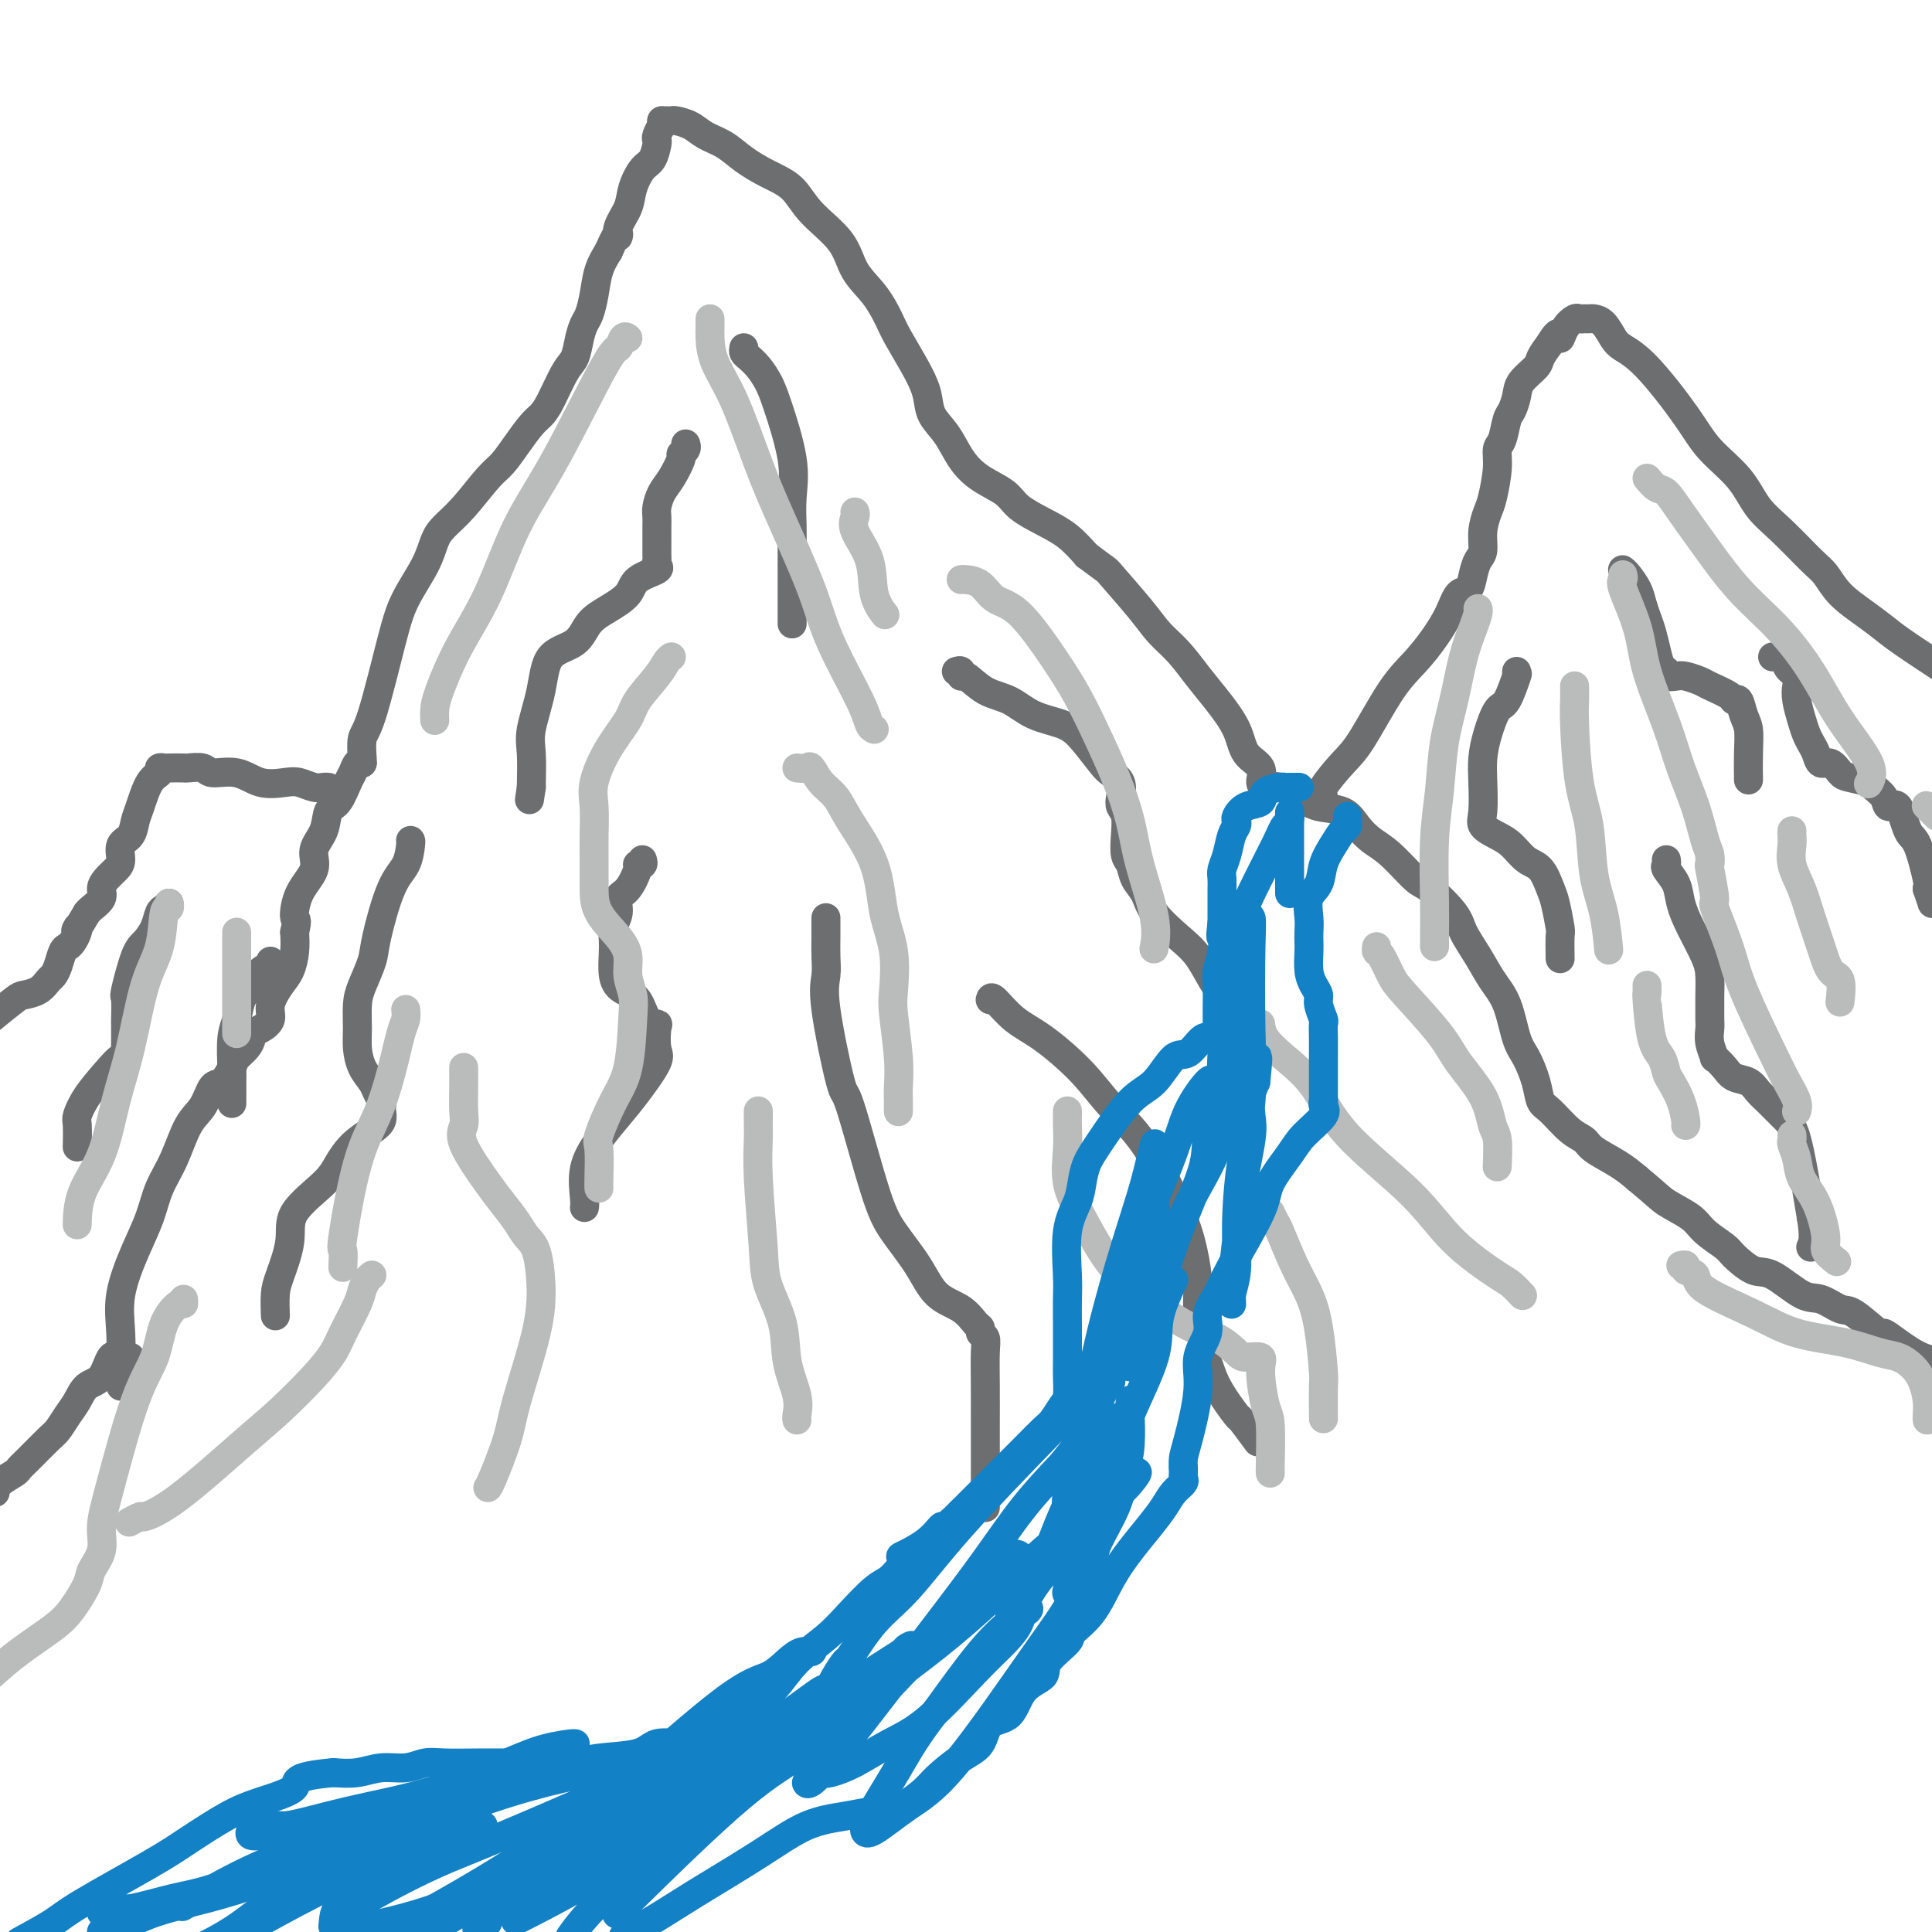 <svg viewBox='0 0 400 400' version='1.1' xmlns='http://www.w3.org/2000/svg' xmlns:xlink='http://www.w3.org/1999/xlink'><g fill='none' stroke='#6D6E70' stroke-width='6' stroke-linecap='round' stroke-linejoin='round'><path d='M25,287c0.005,-0.247 0.010,-0.493 0,-1c-0.010,-0.507 -0.035,-1.274 0,-3c0.035,-1.726 0.130,-4.410 0,-7c-0.130,-2.590 -0.485,-5.085 0,-8c0.485,-2.915 1.809,-6.251 3,-9c1.191,-2.749 2.248,-4.912 3,-7c0.752,-2.088 1.199,-4.101 2,-6c0.801,-1.899 1.958,-3.683 3,-6c1.042,-2.317 1.971,-5.166 3,-7c1.029,-1.834 2.159,-2.651 3,-4c0.841,-1.349 1.395,-3.229 2,-4c0.605,-0.771 1.263,-0.434 2,-1c0.737,-0.566 1.555,-2.036 2,-3c0.445,-0.964 0.517,-1.424 1,-2c0.483,-0.576 1.377,-1.270 2,-2c0.623,-0.730 0.974,-1.496 1,-2c0.026,-0.504 -0.275,-0.747 0,-1c0.275,-0.253 1.124,-0.517 2,-1c0.876,-0.483 1.780,-1.185 2,-2c0.220,-0.815 -0.242,-1.743 0,-3c0.242,-1.257 1.189,-2.842 2,-4c0.811,-1.158 1.488,-1.889 2,-3c0.512,-1.111 0.861,-2.603 1,-4c0.139,-1.397 0.070,-2.698 0,-4'/><path d='M61,193c0.764,-3.228 0.173,-2.298 0,-3c-0.173,-0.702 0.071,-3.036 1,-5c0.929,-1.964 2.542,-3.560 3,-5c0.458,-1.440 -0.238,-2.725 0,-4c0.238,-1.275 1.412,-2.539 2,-4c0.588,-1.461 0.591,-3.117 1,-4c0.409,-0.883 1.224,-0.993 2,-2c0.776,-1.007 1.515,-2.911 2,-4c0.485,-1.089 0.718,-1.364 1,-2c0.282,-0.636 0.614,-1.633 1,-2c0.386,-0.367 0.824,-0.105 1,0c0.176,0.105 0.088,0.052 0,0'/><path d='M75,158c0.033,-0.016 0.065,-0.031 0,-1c-0.065,-0.969 -0.228,-2.891 0,-4c0.228,-1.109 0.848,-1.406 2,-5c1.152,-3.594 2.835,-10.485 4,-15c1.165,-4.515 1.811,-6.655 3,-9c1.189,-2.345 2.920,-4.894 4,-7c1.080,-2.106 1.510,-3.770 2,-5c0.490,-1.230 1.040,-2.026 2,-3c0.960,-0.974 2.330,-2.127 4,-4c1.670,-1.873 3.641,-4.466 5,-6c1.359,-1.534 2.106,-2.011 3,-3c0.894,-0.989 1.934,-2.492 3,-4c1.066,-1.508 2.159,-3.021 3,-4c0.841,-0.979 1.430,-1.423 2,-2c0.570,-0.577 1.123,-1.285 2,-3c0.877,-1.715 2.080,-4.436 3,-6c0.920,-1.564 1.556,-1.971 2,-3c0.444,-1.029 0.696,-2.680 1,-4c0.304,-1.320 0.662,-2.310 1,-3c0.338,-0.690 0.658,-1.082 1,-2c0.342,-0.918 0.708,-2.363 1,-4c0.292,-1.637 0.512,-3.468 1,-5c0.488,-1.532 1.244,-2.766 2,-4'/><path d='M126,52c2.339,-5.406 2.188,-3.420 2,-3c-0.188,0.420 -0.412,-0.726 0,-2c0.412,-1.274 1.459,-2.678 2,-4c0.541,-1.322 0.576,-2.564 1,-4c0.424,-1.436 1.237,-3.066 2,-4c0.763,-0.934 1.476,-1.172 2,-2c0.524,-0.828 0.858,-2.245 1,-3c0.142,-0.755 0.091,-0.847 0,-1c-0.091,-0.153 -0.220,-0.367 0,-1c0.220,-0.633 0.791,-1.685 1,-2c0.209,-0.315 0.056,0.108 0,0c-0.056,-0.108 -0.016,-0.745 0,-1c0.016,-0.255 0.008,-0.127 0,0'/><path d='M137,25c0.320,-0.005 0.640,-0.009 1,0c0.360,0.009 0.760,0.032 1,0c0.240,-0.032 0.320,-0.119 1,0c0.680,0.119 1.958,0.444 3,1c1.042,0.556 1.847,1.344 3,2c1.153,0.656 2.655,1.181 4,2c1.345,0.819 2.535,1.932 4,3c1.465,1.068 3.206,2.091 5,3c1.794,0.909 3.642,1.704 5,3c1.358,1.296 2.227,3.092 4,5c1.773,1.908 4.451,3.928 6,6c1.549,2.072 1.969,4.195 3,6c1.031,1.805 2.672,3.290 4,5c1.328,1.710 2.343,3.643 3,5c0.657,1.357 0.956,2.136 2,4c1.044,1.864 2.835,4.812 4,7c1.165,2.188 1.706,3.614 2,5c0.294,1.386 0.341,2.730 1,4c0.659,1.270 1.932,2.465 3,4c1.068,1.535 1.933,3.412 3,5c1.067,1.588 2.336,2.889 4,4c1.664,1.111 3.722,2.033 5,3c1.278,0.967 1.776,1.981 3,3c1.224,1.019 3.176,2.044 5,3c1.824,0.956 3.521,1.845 5,3c1.479,1.155 2.739,2.578 4,4'/><path d='M225,115c4.842,3.644 3.947,2.753 5,4c1.053,1.247 4.055,4.632 6,7c1.945,2.368 2.833,3.721 4,5c1.167,1.279 2.615,2.485 4,4c1.385,1.515 2.708,3.339 4,5c1.292,1.661 2.552,3.159 4,5c1.448,1.841 3.085,4.024 4,6c0.915,1.976 1.107,3.745 2,5c0.893,1.255 2.487,1.996 3,3c0.513,1.004 -0.054,2.270 0,3c0.054,0.730 0.730,0.923 1,1c0.270,0.077 0.135,0.039 0,0'/><path d='M262,163c0.295,0.045 0.589,0.091 1,0c0.411,-0.091 0.938,-0.317 2,0c1.062,0.317 2.657,1.177 4,2c1.343,0.823 2.433,1.611 4,2c1.567,0.389 3.610,0.381 5,1c1.390,0.619 2.127,1.864 3,3c0.873,1.136 1.884,2.163 3,3c1.116,0.837 2.339,1.486 4,3c1.661,1.514 3.760,3.895 5,5c1.240,1.105 1.619,0.935 3,2c1.381,1.065 3.763,3.366 5,5c1.237,1.634 1.329,2.601 2,4c0.671,1.399 1.923,3.230 3,5c1.077,1.770 1.980,3.481 3,5c1.020,1.519 2.157,2.848 3,5c0.843,2.152 1.393,5.127 2,7c0.607,1.873 1.271,2.645 2,4c0.729,1.355 1.522,3.294 2,5c0.478,1.706 0.639,3.180 1,4c0.361,0.820 0.921,0.985 2,2c1.079,1.015 2.676,2.880 4,4c1.324,1.120 2.376,1.496 3,2c0.624,0.504 0.822,1.136 2,2c1.178,0.864 3.337,1.961 5,3c1.663,1.039 2.832,2.019 4,3'/><path d='M339,244c4.182,3.463 4.638,4.120 6,5c1.362,0.880 3.631,1.984 5,3c1.369,1.016 1.837,1.943 3,3c1.163,1.057 3.021,2.245 4,3c0.979,0.755 1.079,1.076 2,2c0.921,0.924 2.663,2.451 4,3c1.337,0.549 2.270,0.118 4,1c1.730,0.882 4.258,3.075 6,4c1.742,0.925 2.700,0.583 4,1c1.300,0.417 2.944,1.595 4,2c1.056,0.405 1.523,0.038 3,1c1.477,0.962 3.962,3.252 5,4c1.038,0.748 0.629,-0.047 1,0c0.371,0.047 1.523,0.936 3,2c1.477,1.064 3.279,2.304 5,3c1.721,0.696 3.360,0.848 5,1'/><path d='M274,165c-0.371,-0.360 -0.743,-0.720 0,-2c0.743,-1.280 2.600,-3.478 4,-5c1.400,-1.522 2.343,-2.366 4,-5c1.657,-2.634 4.029,-7.056 6,-10c1.971,-2.944 3.540,-4.408 5,-6c1.460,-1.592 2.811,-3.311 4,-5c1.189,-1.689 2.216,-3.349 3,-5c0.784,-1.651 1.324,-3.294 2,-4c0.676,-0.706 1.487,-0.474 2,-1c0.513,-0.526 0.729,-1.811 1,-3c0.271,-1.189 0.597,-2.283 1,-3c0.403,-0.717 0.882,-1.059 1,-2c0.118,-0.941 -0.127,-2.483 0,-4c0.127,-1.517 0.625,-3.009 1,-4c0.375,-0.991 0.625,-1.481 1,-3c0.375,-1.519 0.874,-4.069 1,-6c0.126,-1.931 -0.120,-3.244 0,-4c0.120,-0.756 0.608,-0.953 1,-2c0.392,-1.047 0.690,-2.942 1,-4c0.310,-1.058 0.631,-1.280 1,-2c0.369,-0.720 0.784,-1.939 1,-3c0.216,-1.061 0.233,-1.965 1,-3c0.767,-1.035 2.283,-2.202 3,-3c0.717,-0.798 0.633,-1.228 1,-2c0.367,-0.772 1.183,-1.886 2,-3'/><path d='M321,71c2.123,-3.541 1.932,-1.394 2,-1c0.068,0.394 0.396,-0.966 1,-2c0.604,-1.034 1.486,-1.741 2,-2c0.514,-0.259 0.662,-0.070 1,0c0.338,0.070 0.867,0.020 1,0c0.133,-0.020 -0.130,-0.010 0,0c0.130,0.010 0.652,0.019 1,0c0.348,-0.019 0.522,-0.065 1,0c0.478,0.065 1.261,0.242 2,1c0.739,0.758 1.434,2.098 2,3c0.566,0.902 1.005,1.366 2,2c0.995,0.634 2.547,1.439 5,4c2.453,2.561 5.805,6.878 8,10c2.195,3.122 3.231,5.049 5,7c1.769,1.951 4.269,3.925 6,6c1.731,2.075 2.691,4.253 4,6c1.309,1.747 2.965,3.065 5,5c2.035,1.935 4.449,4.486 6,6c1.551,1.514 2.238,1.992 3,3c0.762,1.008 1.599,2.546 3,4c1.401,1.454 3.365,2.823 5,4c1.635,1.177 2.940,2.163 4,3c1.060,0.837 1.874,1.525 4,3c2.126,1.475 5.563,3.738 9,6'/><path d='M27,281c-0.659,0.110 -1.317,0.221 -2,0c-0.683,-0.221 -1.390,-0.772 -2,0c-0.610,0.772 -1.122,2.869 -2,4c-0.878,1.131 -2.120,1.298 -3,2c-0.880,0.702 -1.398,1.938 -2,3c-0.602,1.062 -1.289,1.948 -2,3c-0.711,1.052 -1.445,2.270 -2,3c-0.555,0.730 -0.930,0.972 -2,2c-1.070,1.028 -2.837,2.842 -4,4c-1.163,1.158 -1.724,1.661 -2,2c-0.276,0.339 -0.267,0.514 -1,1c-0.733,0.486 -2.210,1.282 -3,2c-0.790,0.718 -0.895,1.359 -1,2'/><path d='M68,163c-0.272,-0.029 -0.543,-0.058 -1,0c-0.457,0.058 -1.099,0.204 -2,0c-0.901,-0.204 -2.059,-0.758 -3,-1c-0.941,-0.242 -1.664,-0.174 -3,0c-1.336,0.174 -3.283,0.453 -5,0c-1.717,-0.453 -3.203,-1.638 -5,-2c-1.797,-0.362 -3.904,0.099 -5,0c-1.096,-0.099 -1.182,-0.758 -2,-1c-0.818,-0.242 -2.367,-0.066 -3,0c-0.633,0.066 -0.350,0.020 -1,0c-0.650,-0.020 -2.232,-0.016 -3,0c-0.768,0.016 -0.720,0.045 -1,0c-0.280,-0.045 -0.887,-0.165 -1,0c-0.113,0.165 0.269,0.614 0,1c-0.269,0.386 -1.190,0.707 -2,2c-0.810,1.293 -1.509,3.557 -2,5c-0.491,1.443 -0.775,2.063 -1,3c-0.225,0.937 -0.392,2.190 -1,3c-0.608,0.810 -1.656,1.176 -2,2c-0.344,0.824 0.015,2.107 0,3c-0.015,0.893 -0.403,1.395 -1,2c-0.597,0.605 -1.403,1.314 -2,2c-0.597,0.686 -0.985,1.349 -1,2c-0.015,0.651 0.342,1.291 0,2c-0.342,0.709 -1.383,1.488 -2,2c-0.617,0.512 -0.808,0.756 -1,1'/><path d='M18,189c-3.096,5.288 -2.335,3.509 -2,3c0.335,-0.509 0.245,0.251 0,1c-0.245,0.749 -0.643,1.486 -1,2c-0.357,0.514 -0.673,0.805 -1,1c-0.327,0.195 -0.667,0.293 -1,1c-0.333,0.707 -0.660,2.021 -1,3c-0.340,0.979 -0.694,1.622 -1,2c-0.306,0.378 -0.566,0.491 -1,1c-0.434,0.509 -1.044,1.415 -2,2c-0.956,0.585 -2.257,0.850 -3,1c-0.743,0.150 -0.926,0.186 -2,1c-1.074,0.814 -3.037,2.407 -5,4'/><path d='M142,92c-0.034,-0.084 -0.067,-0.167 0,0c0.067,0.167 0.236,0.586 0,1c-0.236,0.414 -0.876,0.825 -1,1c-0.124,0.175 0.268,0.115 0,1c-0.268,0.885 -1.196,2.714 -2,4c-0.804,1.286 -1.483,2.030 -2,3c-0.517,0.970 -0.870,2.165 -1,3c-0.130,0.835 -0.035,1.309 0,2c0.035,0.691 0.009,1.600 0,2c-0.009,0.400 -0.002,0.292 0,1c0.002,0.708 -0.000,2.231 0,3c0.000,0.769 0.004,0.783 0,1c-0.004,0.217 -0.015,0.638 0,1c0.015,0.362 0.056,0.666 0,1c-0.056,0.334 -0.209,0.697 0,1c0.209,0.303 0.778,0.544 0,1c-0.778,0.456 -2.905,1.127 -4,2c-1.095,0.873 -1.158,1.949 -2,3c-0.842,1.051 -2.462,2.077 -4,3c-1.538,0.923 -2.994,1.745 -4,3c-1.006,1.255 -1.562,2.945 -3,4c-1.438,1.055 -3.758,1.476 -5,3c-1.242,1.524 -1.405,4.151 -2,7c-0.595,2.849 -1.622,5.921 -2,8c-0.378,2.079 -0.108,3.165 0,5c0.108,1.835 0.054,4.417 0,7'/><path d='M110,163c-0.667,4.500 -0.333,2.250 0,0'/><path d='M198,139c0.429,-0.135 0.859,-0.270 1,0c0.141,0.270 -0.005,0.944 0,1c0.005,0.056 0.161,-0.505 1,0c0.839,0.505 2.362,2.075 4,3c1.638,0.925 3.391,1.203 5,2c1.609,0.797 3.074,2.111 5,3c1.926,0.889 4.313,1.354 6,2c1.687,0.646 2.673,1.475 4,3c1.327,1.525 2.996,3.746 4,5c1.004,1.254 1.345,1.542 2,2c0.655,0.458 1.626,1.087 2,2c0.374,0.913 0.152,2.111 0,3c-0.152,0.889 -0.234,1.469 0,2c0.234,0.531 0.783,1.013 1,2c0.217,0.987 0.103,2.479 0,4c-0.103,1.521 -0.196,3.070 0,4c0.196,0.930 0.681,1.242 1,2c0.319,0.758 0.472,1.961 1,3c0.528,1.039 1.430,1.914 2,3c0.570,1.086 0.809,2.384 2,4c1.191,1.616 3.336,3.549 5,5c1.664,1.451 2.849,2.421 4,4c1.151,1.579 2.270,3.768 3,5c0.730,1.232 1.072,1.505 2,2c0.928,0.495 2.442,1.210 3,2c0.558,0.790 0.159,1.654 0,2c-0.159,0.346 -0.080,0.173 0,0'/><path d='M133,178c0.125,0.423 0.250,0.847 0,1c-0.250,0.153 -0.875,0.036 -1,0c-0.125,-0.036 0.250,0.009 0,1c-0.250,0.991 -1.124,2.927 -2,4c-0.876,1.073 -1.753,1.285 -2,2c-0.247,0.715 0.135,1.935 0,3c-0.135,1.065 -0.786,1.974 -1,3c-0.214,1.026 0.011,2.170 0,4c-0.011,1.830 -0.258,4.347 0,6c0.258,1.653 1.022,2.443 2,3c0.978,0.557 2.170,0.881 3,2c0.830,1.119 1.297,3.035 2,4c0.703,0.965 1.640,0.981 2,1c0.360,0.019 0.141,0.041 0,1c-0.141,0.959 -0.204,2.856 0,4c0.204,1.144 0.674,1.535 0,3c-0.674,1.465 -2.492,4.003 -4,6c-1.508,1.997 -2.705,3.453 -4,5c-1.295,1.547 -2.687,3.185 -4,5c-1.313,1.815 -2.548,3.806 -3,6c-0.452,2.194 -0.122,4.591 0,6c0.122,1.409 0.035,1.831 0,2c-0.035,0.169 -0.017,0.084 0,0'/><path d='M85,174c0.045,0.048 0.091,0.097 0,1c-0.091,0.903 -0.318,2.661 -1,4c-0.682,1.339 -1.819,2.261 -3,5c-1.181,2.739 -2.407,7.296 -3,10c-0.593,2.704 -0.552,3.556 -1,5c-0.448,1.444 -1.386,3.482 -2,5c-0.614,1.518 -0.904,2.518 -1,4c-0.096,1.482 0.001,3.446 0,5c-0.001,1.554 -0.102,2.696 0,4c0.102,1.304 0.406,2.769 1,4c0.594,1.231 1.479,2.227 2,3c0.521,0.773 0.676,1.324 1,2c0.324,0.676 0.815,1.479 1,2c0.185,0.521 0.065,0.760 0,1c-0.065,0.240 -0.076,0.479 0,1c0.076,0.521 0.239,1.323 0,2c-0.239,0.677 -0.881,1.229 -2,2c-1.119,0.771 -2.715,1.760 -4,3c-1.285,1.240 -2.260,2.730 -3,4c-0.740,1.270 -1.246,2.319 -3,4c-1.754,1.681 -4.757,3.992 -6,6c-1.243,2.008 -0.725,3.712 -1,6c-0.275,2.288 -1.342,5.160 -2,7c-0.658,1.840 -0.908,2.649 -1,4c-0.092,1.351 -0.026,3.243 0,4c0.026,0.757 0.013,0.378 0,0'/><path d='M154,72c-0.066,0.351 -0.132,0.702 0,1c0.132,0.298 0.464,0.542 1,1c0.536,0.458 1.278,1.131 2,2c0.722,0.869 1.423,1.933 2,3c0.577,1.067 1.030,2.137 2,5c0.970,2.863 2.456,7.520 3,11c0.544,3.480 0.146,5.785 0,8c-0.146,2.215 -0.039,4.340 0,6c0.039,1.660 0.010,2.853 0,4c-0.010,1.147 -0.003,2.247 0,3c0.003,0.753 0.001,1.160 0,2c-0.001,0.840 -0.000,2.113 0,3c0.000,0.887 0.000,1.387 0,2c-0.000,0.613 -0.000,1.340 0,2c0.000,0.660 0.000,1.255 0,2c-0.000,0.745 -0.000,1.642 0,2c0.000,0.358 0.000,0.179 0,0'/><path d='M35,187c-0.327,0.379 -0.653,0.757 -1,1c-0.347,0.243 -0.713,0.349 -1,1c-0.287,0.651 -0.494,1.845 -1,3c-0.506,1.155 -1.313,2.271 -2,3c-0.687,0.729 -1.256,1.070 -2,3c-0.744,1.930 -1.663,5.448 -2,7c-0.337,1.552 -0.090,1.136 0,2c0.090,0.864 0.024,3.006 0,4c-0.024,0.994 -0.006,0.840 0,1c0.006,0.160 0.002,0.635 0,1c-0.002,0.365 -0.001,0.621 0,1c0.001,0.379 0.001,0.880 0,1c-0.001,0.120 -0.002,-0.142 0,0c0.002,0.142 0.007,0.686 0,1c-0.007,0.314 -0.025,0.397 0,1c0.025,0.603 0.094,1.727 0,2c-0.094,0.273 -0.351,-0.305 -1,0c-0.649,0.305 -1.691,1.494 -3,3c-1.309,1.506 -2.887,3.329 -4,5c-1.113,1.671 -1.762,3.190 -2,4c-0.238,0.810 -0.064,0.910 0,2c0.064,1.090 0.018,3.168 0,4c-0.018,0.832 -0.009,0.416 0,0'/><path d='M56,199c0.180,0.383 0.361,0.767 0,1c-0.361,0.233 -1.263,0.317 -2,1c-0.737,0.683 -1.308,1.965 -2,3c-0.692,1.035 -1.506,1.822 -2,3c-0.494,1.178 -0.668,2.747 -1,4c-0.332,1.253 -0.821,2.189 -1,4c-0.179,1.811 -0.048,4.496 0,6c0.048,1.504 0.013,1.828 0,3c-0.013,1.172 -0.004,3.192 0,4c0.004,0.808 0.002,0.404 0,0'/><path d='M336,118c-0.059,-0.041 -0.118,-0.083 0,0c0.118,0.083 0.413,0.289 1,1c0.587,0.711 1.467,1.926 2,3c0.533,1.074 0.720,2.007 1,3c0.280,0.993 0.654,2.044 1,3c0.346,0.956 0.665,1.815 1,3c0.335,1.185 0.684,2.696 1,4c0.316,1.304 0.597,2.401 1,3c0.403,0.599 0.927,0.700 1,1c0.073,0.300 -0.306,0.801 0,1c0.306,0.199 1.298,0.098 2,0c0.702,-0.098 1.116,-0.194 2,0c0.884,0.194 2.240,0.676 3,1c0.760,0.324 0.924,0.488 2,1c1.076,0.512 3.063,1.370 4,2c0.937,0.630 0.826,1.030 1,1c0.174,-0.030 0.635,-0.491 1,0c0.365,0.491 0.634,1.933 1,3c0.366,1.067 0.830,1.760 1,3c0.170,1.240 0.046,3.026 0,5c-0.046,1.974 -0.013,4.135 0,5c0.013,0.865 0.007,0.432 0,0'/><path d='M367,136c0.444,0.003 0.887,0.007 1,0c0.113,-0.007 -0.106,-0.024 0,0c0.106,0.024 0.536,0.089 1,0c0.464,-0.089 0.961,-0.331 1,0c0.039,0.331 -0.379,1.236 0,2c0.379,0.764 1.555,1.388 2,2c0.445,0.612 0.161,1.214 0,2c-0.161,0.786 -0.198,1.757 0,3c0.198,1.243 0.630,2.758 1,4c0.370,1.242 0.679,2.212 1,3c0.321,0.788 0.653,1.395 1,2c0.347,0.605 0.710,1.209 1,2c0.290,0.791 0.509,1.770 1,2c0.491,0.230 1.254,-0.290 2,0c0.746,0.290 1.475,1.389 2,2c0.525,0.611 0.847,0.733 2,1c1.153,0.267 3.138,0.680 4,1c0.862,0.320 0.601,0.548 1,1c0.399,0.452 1.457,1.127 2,2c0.543,0.873 0.570,1.943 1,2c0.430,0.057 1.265,-0.899 2,0c0.735,0.899 1.372,3.653 2,5c0.628,1.347 1.246,1.286 2,3c0.754,1.714 1.644,5.204 2,7c0.356,1.796 0.178,1.898 0,2'/><path d='M399,184c1.167,3.333 1.083,3.167 1,3'/><path d='M314,139c0.013,0.384 0.026,0.768 0,1c-0.026,0.232 -0.090,0.312 0,0c0.090,-0.312 0.336,-1.014 0,0c-0.336,1.014 -1.253,3.746 -2,5c-0.747,1.254 -1.324,1.032 -2,2c-0.676,0.968 -1.452,3.127 -2,5c-0.548,1.873 -0.870,3.461 -1,5c-0.130,1.539 -0.068,3.030 0,5c0.068,1.970 0.142,4.419 0,6c-0.142,1.581 -0.502,2.294 0,3c0.502,0.706 1.864,1.404 3,2c1.136,0.596 2.044,1.091 3,2c0.956,0.909 1.959,2.233 3,3c1.041,0.767 2.121,0.976 3,2c0.879,1.024 1.556,2.864 2,4c0.444,1.136 0.655,1.570 1,3c0.345,1.430 0.824,3.858 1,5c0.176,1.142 0.047,1.000 0,2c-0.047,1.000 -0.014,3.143 0,4c0.014,0.857 0.007,0.429 0,0'/><path d='M345,178c0.055,0.376 0.111,0.752 0,1c-0.111,0.248 -0.387,0.370 0,1c0.387,0.630 1.438,1.770 2,3c0.562,1.230 0.634,2.550 1,4c0.366,1.450 1.026,3.031 2,5c0.974,1.969 2.261,4.327 3,6c0.739,1.673 0.930,2.660 1,4c0.070,1.340 0.018,3.033 0,4c-0.018,0.967 -0.000,1.209 0,2c0.000,0.791 -0.016,2.130 0,3c0.016,0.870 0.063,1.272 0,2c-0.063,0.728 -0.236,1.781 0,3c0.236,1.219 0.882,2.602 1,3c0.118,0.398 -0.292,-0.189 0,0c0.292,0.189 1.285,1.153 2,2c0.715,0.847 1.150,1.578 2,2c0.850,0.422 2.115,0.536 3,1c0.885,0.464 1.392,1.280 2,2c0.608,0.720 1.318,1.346 2,2c0.682,0.654 1.335,1.335 2,2c0.665,0.665 1.343,1.312 2,2c0.657,0.688 1.292,1.416 2,4c0.708,2.584 1.488,7.024 2,10c0.512,2.976 0.756,4.488 1,6'/><path d='M375,252c0.778,4.444 0.222,5.556 0,6c-0.222,0.444 -0.111,0.222 0,0'/><path d='M205,207c0.097,-0.376 0.193,-0.752 1,0c0.807,0.752 2.323,2.634 4,4c1.677,1.366 3.513,2.218 6,4c2.487,1.782 5.626,4.494 8,7c2.374,2.506 3.985,4.806 6,7c2.015,2.194 4.434,4.284 7,8c2.566,3.716 5.280,9.060 7,13c1.720,3.940 2.447,6.478 3,9c0.553,2.522 0.932,5.030 1,7c0.068,1.970 -0.175,3.404 0,5c0.175,1.596 0.768,3.355 1,4c0.232,0.645 0.101,0.178 0,1c-0.101,0.822 -0.174,2.934 0,4c0.174,1.066 0.594,1.085 1,2c0.406,0.915 0.800,2.726 2,5c1.200,2.274 3.208,5.012 4,6c0.792,0.988 0.367,0.228 1,1c0.633,0.772 2.324,3.078 3,4c0.676,0.922 0.338,0.461 0,0'/><path d='M171,190c-0.002,0.178 -0.003,0.357 0,1c0.003,0.643 0.011,1.751 0,3c-0.011,1.249 -0.042,2.639 0,4c0.042,1.361 0.157,2.694 0,4c-0.157,1.306 -0.585,2.584 0,7c0.585,4.416 2.183,11.971 3,15c0.817,3.029 0.853,1.532 2,5c1.147,3.468 3.406,11.901 5,17c1.594,5.099 2.525,6.865 4,9c1.475,2.135 3.496,4.638 5,7c1.504,2.362 2.493,4.584 4,6c1.507,1.416 3.532,2.028 5,3c1.468,0.972 2.379,2.305 3,3c0.621,0.695 0.951,0.752 1,1c0.049,0.248 -0.183,0.688 0,1c0.183,0.312 0.781,0.498 1,1c0.219,0.502 0.059,1.321 0,3c-0.059,1.679 -0.016,4.219 0,7c0.016,2.781 0.004,5.803 0,8c-0.004,2.197 -0.001,3.568 0,6c0.001,2.432 0.000,5.924 0,8c-0.000,2.076 -0.000,2.736 0,3c0.000,0.264 0.000,0.132 0,0'/></g>
<g fill='none' stroke='#BABBBB' stroke-width='6' stroke-linecap='round' stroke-linejoin='round'><path d='M139,136c-0.308,0.212 -0.616,0.423 -1,1c-0.384,0.577 -0.842,1.518 -2,3c-1.158,1.482 -3.014,3.504 -4,5c-0.986,1.496 -1.101,2.467 -2,4c-0.899,1.533 -2.581,3.627 -4,6c-1.419,2.373 -2.577,5.025 -3,7c-0.423,1.975 -0.113,3.272 0,5c0.113,1.728 0.029,3.886 0,6c-0.029,2.114 -0.004,4.182 0,6c0.004,1.818 -0.014,3.385 0,5c0.014,1.615 0.060,3.279 1,5c0.940,1.721 2.774,3.501 4,5c1.226,1.499 1.844,2.718 2,4c0.156,1.282 -0.148,2.629 0,4c0.148,1.371 0.750,2.767 1,4c0.250,1.233 0.148,2.304 0,5c-0.148,2.696 -0.341,7.016 -1,10c-0.659,2.984 -1.784,4.632 -3,7c-1.216,2.368 -2.522,5.458 -3,7c-0.478,1.542 -0.128,1.537 0,3c0.128,1.463 0.035,4.394 0,6c-0.035,1.606 -0.010,1.887 0,2c0.010,0.113 0.005,0.056 0,0'/><path d='M165,159c0.772,0.074 1.544,0.147 2,0c0.456,-0.147 0.595,-0.515 1,0c0.405,0.515 1.077,1.913 2,3c0.923,1.087 2.097,1.862 3,3c0.903,1.138 1.535,2.640 3,5c1.465,2.360 3.765,5.578 5,9c1.235,3.422 1.407,7.047 2,10c0.593,2.953 1.609,5.235 2,8c0.391,2.765 0.157,6.014 0,8c-0.157,1.986 -0.238,2.707 0,5c0.238,2.293 0.796,6.156 1,9c0.204,2.844 0.055,4.670 0,6c-0.055,1.330 -0.015,2.166 0,3c0.015,0.834 0.004,1.667 0,2c-0.004,0.333 -0.002,0.167 0,0'/><path d='M199,120c0.146,-0.031 0.292,-0.061 1,0c0.708,0.061 1.977,0.215 3,1c1.023,0.785 1.799,2.201 3,3c1.201,0.799 2.828,0.979 5,3c2.172,2.021 4.890,5.882 7,9c2.110,3.118 3.614,5.493 5,8c1.386,2.507 2.656,5.144 4,8c1.344,2.856 2.763,5.929 4,9c1.237,3.071 2.293,6.141 3,9c0.707,2.859 1.066,5.509 2,9c0.934,3.491 2.444,7.825 3,11c0.556,3.175 0.159,5.193 0,6c-0.159,0.807 -0.079,0.404 0,0'/><path d='M130,70c-0.334,-0.236 -0.668,-0.472 -1,0c-0.332,0.472 -0.663,1.651 -1,2c-0.337,0.349 -0.680,-0.133 -3,4c-2.320,4.133 -6.618,12.882 -10,19c-3.382,6.118 -5.849,9.606 -8,14c-2.151,4.394 -3.988,9.692 -6,14c-2.012,4.308 -4.199,7.624 -6,11c-1.801,3.376 -3.215,6.812 -4,9c-0.785,2.188 -0.942,3.127 -1,4c-0.058,0.873 -0.017,1.678 0,2c0.017,0.322 0.008,0.161 0,0'/><path d='M84,209c0.070,0.689 0.140,1.377 0,2c-0.140,0.623 -0.490,1.180 -1,3c-0.510,1.820 -1.180,4.901 -2,8c-0.820,3.099 -1.789,6.214 -3,9c-1.211,2.786 -2.664,5.241 -4,10c-1.336,4.759 -2.554,11.822 -3,15c-0.446,3.178 -0.120,2.471 0,3c0.120,0.529 0.034,2.294 0,3c-0.034,0.706 -0.017,0.353 0,0'/><path d='M35,187c0.102,0.480 0.204,0.960 0,1c-0.204,0.040 -0.715,-0.361 -1,1c-0.285,1.361 -0.343,4.483 -1,7c-0.657,2.517 -1.913,4.428 -3,8c-1.087,3.572 -2.004,8.804 -3,13c-0.996,4.196 -2.071,7.356 -3,11c-0.929,3.644 -1.713,7.770 -3,11c-1.287,3.230 -3.077,5.562 -4,8c-0.923,2.438 -0.978,4.982 -1,6c-0.022,1.018 -0.011,0.509 0,0'/><path d='M49,193c0.000,0.733 0.000,1.465 0,2c0.000,0.535 0.000,0.871 0,1c0.000,0.129 0.000,0.050 0,1c0.000,0.950 0.000,2.930 0,4c0.000,1.070 0.000,1.232 0,2c0.000,0.768 0.000,2.143 0,3c0.000,0.857 0.000,1.197 0,2c0.000,0.803 0.000,2.071 0,3c0.000,0.929 0.000,1.519 0,2c0.000,0.481 0.000,0.852 0,1c0.000,0.148 0.000,0.074 0,0'/><path d='M306,126c0.065,0.207 0.130,0.413 0,1c-0.130,0.587 -0.454,1.553 -1,3c-0.546,1.447 -1.313,3.373 -2,6c-0.687,2.627 -1.294,5.955 -2,9c-0.706,3.045 -1.510,5.806 -2,9c-0.490,3.194 -0.667,6.820 -1,10c-0.333,3.180 -0.821,5.913 -1,10c-0.179,4.087 -0.048,9.526 0,13c0.048,3.474 0.013,4.983 0,6c-0.013,1.017 -0.003,1.543 0,2c0.003,0.457 0.001,0.845 0,1c-0.001,0.155 -0.000,0.078 0,0'/><path d='M326,142c-0.004,0.265 -0.008,0.530 0,1c0.008,0.470 0.029,1.145 0,2c-0.029,0.855 -0.106,1.891 0,5c0.106,3.109 0.396,8.291 1,12c0.604,3.709 1.521,5.944 2,9c0.479,3.056 0.520,6.933 1,10c0.480,3.067 1.398,5.326 2,8c0.602,2.674 0.886,5.764 1,7c0.114,1.236 0.057,0.618 0,0'/><path d='M341,99c0.681,0.813 1.361,1.625 2,2c0.639,0.375 1.235,0.312 2,1c0.765,0.688 1.698,2.126 3,4c1.302,1.874 2.975,4.185 5,7c2.025,2.815 4.404,6.136 7,9c2.596,2.864 5.410,5.272 8,8c2.590,2.728 4.956,5.775 7,9c2.044,3.225 3.764,6.627 6,10c2.236,3.373 4.987,6.716 6,9c1.013,2.284 0.290,3.510 0,4c-0.290,0.490 -0.145,0.245 0,0'/><path d='M336,119c0.082,0.385 0.164,0.771 0,1c-0.164,0.229 -0.575,0.302 0,2c0.575,1.698 2.135,5.021 3,8c0.865,2.979 1.033,5.613 2,9c0.967,3.387 2.732,7.526 4,11c1.268,3.474 2.038,6.283 3,9c0.962,2.717 2.114,5.341 3,8c0.886,2.659 1.506,5.352 2,7c0.494,1.648 0.864,2.251 1,3c0.136,0.749 0.039,1.642 0,2c-0.039,0.358 -0.019,0.179 0,0'/><path d='M399,167c-0.167,-0.167 -0.333,-0.333 0,0c0.333,0.333 1.167,1.167 2,2'/><path d='M371,172c-0.013,0.287 -0.026,0.574 0,1c0.026,0.426 0.090,0.990 0,2c-0.090,1.010 -0.334,2.467 0,4c0.334,1.533 1.246,3.143 2,5c0.754,1.857 1.351,3.963 2,6c0.649,2.037 1.351,4.007 2,6c0.649,1.993 1.246,4.008 2,5c0.754,0.992 1.664,0.959 2,2c0.336,1.041 0.096,3.154 0,4c-0.096,0.846 -0.048,0.423 0,0'/><path d='M354,177c0.036,0.912 0.072,1.824 0,2c-0.072,0.176 -0.252,-0.383 0,1c0.252,1.383 0.935,4.708 1,6c0.065,1.292 -0.489,0.550 0,2c0.489,1.450 2.019,5.091 3,8c0.981,2.909 1.412,5.084 3,9c1.588,3.916 4.334,9.571 6,13c1.666,3.429 2.251,4.630 3,6c0.749,1.370 1.663,2.907 2,4c0.337,1.093 0.096,1.741 0,2c-0.096,0.259 -0.048,0.130 0,0'/><path d='M341,204c0.016,0.948 0.032,1.896 0,2c-0.032,0.104 -0.112,-0.637 0,1c0.112,1.637 0.415,5.651 1,8c0.585,2.349 1.453,3.032 2,4c0.547,0.968 0.774,2.221 1,3c0.226,0.779 0.453,1.084 1,2c0.547,0.916 1.415,2.441 2,4c0.585,1.559 0.888,3.150 1,4c0.112,0.850 0.032,0.957 0,1c-0.032,0.043 -0.016,0.021 0,0'/><path d='M371,235c0.028,0.375 0.055,0.750 0,1c-0.055,0.250 -0.193,0.374 0,1c0.193,0.626 0.715,1.753 1,3c0.285,1.247 0.332,2.615 1,4c0.668,1.385 1.955,2.788 3,5c1.045,2.212 1.847,5.232 2,7c0.153,1.768 -0.343,2.284 0,3c0.343,0.716 1.527,1.633 2,2c0.473,0.367 0.237,0.183 0,0'/><path d='M157,230c0.002,0.249 0.004,0.498 0,1c-0.004,0.502 -0.014,1.257 0,2c0.014,0.743 0.053,1.473 0,3c-0.053,1.527 -0.198,3.851 0,8c0.198,4.149 0.740,10.122 1,14c0.260,3.878 0.238,5.662 1,8c0.762,2.338 2.309,5.229 3,8c0.691,2.771 0.525,5.422 1,8c0.475,2.578 1.591,5.083 2,7c0.409,1.917 0.110,3.247 0,4c-0.110,0.753 -0.031,0.929 0,1c0.031,0.071 0.016,0.035 0,0'/><path d='M147,66c0.007,0.729 0.013,1.457 0,2c-0.013,0.543 -0.046,0.899 0,2c0.046,1.101 0.172,2.945 1,5c0.828,2.055 2.357,4.321 4,8c1.643,3.679 3.400,8.770 5,13c1.600,4.230 3.044,7.599 5,12c1.956,4.401 4.423,9.834 6,14c1.577,4.166 2.265,7.064 4,11c1.735,3.936 4.517,8.911 6,12c1.483,3.089 1.669,4.293 2,5c0.331,0.707 0.809,0.916 1,1c0.191,0.084 0.096,0.042 0,0'/><path d='M177,106c0.087,0.217 0.175,0.434 0,1c-0.175,0.566 -0.611,1.483 0,3c0.611,1.517 2.269,3.636 3,6c0.731,2.364 0.536,4.974 1,7c0.464,2.026 1.586,3.469 2,4c0.414,0.531 0.118,0.152 0,0c-0.118,-0.152 -0.059,-0.076 0,0'/><path d='M261,212c0.119,0.937 0.238,1.874 1,3c0.762,1.126 2.166,2.441 4,4c1.834,1.559 4.099,3.363 6,6c1.901,2.637 3.439,6.106 7,10c3.561,3.894 9.144,8.214 13,12c3.856,3.786 5.986,7.039 9,10c3.014,2.961 6.911,5.629 9,7c2.089,1.371 2.370,1.446 3,2c0.630,0.554 1.609,1.587 2,2c0.391,0.413 0.196,0.207 0,0'/><path d='M285,196c-0.063,0.413 -0.127,0.826 0,1c0.127,0.174 0.443,0.109 1,1c0.557,0.891 1.354,2.739 2,4c0.646,1.261 1.143,1.935 3,4c1.857,2.065 5.076,5.523 7,8c1.924,2.477 2.554,3.975 4,6c1.446,2.025 3.708,4.579 5,7c1.292,2.421 1.614,4.711 2,6c0.386,1.289 0.835,1.578 1,3c0.165,1.422 0.047,3.978 0,5c-0.047,1.022 -0.024,0.511 0,0'/><path d='M221,230c0.005,0.303 0.009,0.606 0,1c-0.009,0.394 -0.033,0.880 0,2c0.033,1.120 0.123,2.876 0,5c-0.123,2.124 -0.460,4.618 0,7c0.460,2.382 1.718,4.653 3,7c1.282,2.347 2.588,4.768 4,7c1.412,2.232 2.929,4.273 6,7c3.071,2.727 7.696,6.141 11,8c3.304,1.859 5.287,2.163 7,3c1.713,0.837 3.155,2.206 4,3c0.845,0.794 1.092,1.011 2,1c0.908,-0.011 2.478,-0.252 3,0c0.522,0.252 -0.004,0.996 0,3c0.004,2.004 0.537,5.269 1,7c0.463,1.731 0.856,1.928 1,4c0.144,2.072 0.039,6.019 0,8c-0.039,1.981 -0.011,1.994 0,2c0.011,0.006 0.006,0.003 0,0'/><path d='M263,251c0.380,0.793 0.760,1.585 1,2c0.240,0.415 0.341,0.451 1,2c0.659,1.549 1.875,4.609 3,7c1.125,2.391 2.158,4.113 3,6c0.842,1.887 1.494,3.939 2,7c0.506,3.061 0.868,7.130 1,9c0.132,1.870 0.036,1.542 0,3c-0.036,1.458 -0.010,4.702 0,6c0.010,1.298 0.005,0.649 0,0'/><path d='M348,262c0.485,-0.099 0.970,-0.197 1,0c0.030,0.197 -0.394,0.690 0,1c0.394,0.310 1.608,0.439 2,1c0.392,0.561 -0.037,1.555 2,3c2.037,1.445 6.541,3.342 10,5c3.459,1.658 5.875,3.077 9,4c3.125,0.923 6.959,1.352 10,2c3.041,0.648 5.288,1.517 7,2c1.712,0.483 2.890,0.581 4,1c1.110,0.419 2.154,1.160 3,2c0.846,0.840 1.495,1.780 2,3c0.505,1.220 0.867,2.719 1,4c0.133,1.281 0.036,2.345 0,3c-0.036,0.655 -0.010,0.901 0,1c0.010,0.099 0.005,0.049 0,0'/><path d='M77,264c-0.318,0.245 -0.637,0.490 -1,1c-0.363,0.510 -0.772,1.284 -1,2c-0.228,0.716 -0.275,1.373 -1,3c-0.725,1.627 -2.129,4.224 -3,6c-0.871,1.776 -1.210,2.730 -2,4c-0.790,1.270 -2.030,2.856 -4,5c-1.970,2.144 -4.669,4.847 -7,7c-2.331,2.153 -4.292,3.758 -8,7c-3.708,3.242 -9.162,8.123 -13,11c-3.838,2.877 -6.060,3.751 -7,4c-0.940,0.249 -0.599,-0.125 -1,0c-0.401,0.125 -1.543,0.750 -2,1c-0.457,0.250 -0.228,0.125 0,0'/><path d='M38,269c0.032,0.498 0.065,0.996 0,1c-0.065,0.004 -0.226,-0.486 -1,0c-0.774,0.486 -2.159,1.949 -3,4c-0.841,2.051 -1.138,4.691 -2,7c-0.862,2.309 -2.291,4.288 -4,9c-1.709,4.712 -3.699,12.155 -5,17c-1.301,4.845 -1.913,7.090 -2,9c-0.087,1.910 0.349,3.486 0,5c-0.349,1.514 -1.484,2.967 -2,4c-0.516,1.033 -0.412,1.647 -1,3c-0.588,1.353 -1.869,3.445 -3,5c-1.131,1.555 -2.112,2.572 -4,4c-1.888,1.428 -4.682,3.265 -7,5c-2.318,1.735 -4.159,3.367 -6,5'/><path d='M96,221c-0.003,0.215 -0.005,0.430 0,1c0.005,0.570 0.018,1.497 0,3c-0.018,1.503 -0.067,3.584 0,5c0.067,1.416 0.248,2.168 0,3c-0.248,0.832 -0.926,1.746 0,4c0.926,2.254 3.456,5.850 5,8c1.544,2.150 2.102,2.855 3,4c0.898,1.145 2.135,2.731 3,4c0.865,1.269 1.356,2.222 2,3c0.644,0.778 1.439,1.383 2,3c0.561,1.617 0.886,4.248 1,7c0.114,2.752 0.016,5.627 -1,10c-1.016,4.373 -2.952,10.244 -4,14c-1.048,3.756 -1.209,5.399 -2,8c-0.791,2.601 -2.213,6.162 -3,8c-0.787,1.838 -0.939,1.954 -1,2c-0.061,0.046 -0.030,0.023 0,0'/></g>
<g fill='none' stroke='#1381C5' stroke-width='6' stroke-linecap='round' stroke-linejoin='round'><path d='M269,163c-0.338,0.001 -0.676,0.002 -1,0c-0.324,-0.002 -0.634,-0.008 -1,0c-0.366,0.008 -0.787,0.028 -1,0c-0.213,-0.028 -0.219,-0.106 -1,0c-0.781,0.106 -2.339,0.396 -3,1c-0.661,0.604 -0.425,1.524 -1,2c-0.575,0.476 -1.961,0.510 -3,1c-1.039,0.490 -1.731,1.436 -2,2c-0.269,0.564 -0.114,0.746 0,1c0.114,0.254 0.188,0.581 0,1c-0.188,0.419 -0.639,0.929 -1,2c-0.361,1.071 -0.633,2.704 -1,4c-0.367,1.296 -0.830,2.255 -1,3c-0.170,0.745 -0.045,1.274 0,2c0.045,0.726 0.012,1.648 0,2c-0.012,0.352 -0.003,0.133 0,1c0.003,0.867 0.001,2.819 0,4c-0.001,1.181 -0.000,1.590 0,2'/><path d='M253,191c-0.480,3.958 -0.181,2.854 0,3c0.181,0.146 0.245,1.544 0,3c-0.245,1.456 -0.798,2.971 -1,4c-0.202,1.029 -0.054,1.572 0,3c0.054,1.428 0.015,3.742 0,5c-0.015,1.258 -0.004,1.461 0,2c0.004,0.539 0.001,1.414 0,2c-0.001,0.586 -0.000,0.882 0,1c0.000,0.118 0.000,0.059 0,0'/><path d='M252,214c-0.269,0.515 -0.539,1.030 -1,1c-0.461,-0.030 -1.114,-0.606 -2,0c-0.886,0.606 -2.005,2.395 -3,3c-0.995,0.605 -1.867,0.027 -3,1c-1.133,0.973 -2.527,3.499 -4,5c-1.473,1.501 -3.023,1.979 -5,4c-1.977,2.021 -4.380,5.586 -6,8c-1.620,2.414 -2.459,3.678 -3,5c-0.541,1.322 -0.786,2.701 -1,4c-0.214,1.299 -0.397,2.518 -1,4c-0.603,1.482 -1.626,3.228 -2,6c-0.374,2.772 -0.100,6.570 0,9c0.100,2.430 0.027,3.492 0,5c-0.027,1.508 -0.007,3.461 0,5c0.007,1.539 -0.000,2.662 0,4c0.000,1.338 0.008,2.890 0,4c-0.008,1.110 -0.031,1.776 0,3c0.031,1.224 0.117,3.004 0,4c-0.117,0.996 -0.436,1.207 -1,2c-0.564,0.793 -1.374,2.167 -2,3c-0.626,0.833 -1.069,1.124 -2,2c-0.931,0.876 -2.352,2.337 -3,3c-0.648,0.663 -0.524,0.528 -1,1c-0.476,0.472 -1.551,1.550 -3,3c-1.449,1.450 -3.271,3.271 -5,5c-1.729,1.729 -3.364,3.364 -5,5'/><path d='M199,313c-4.207,4.258 -3.726,2.904 -4,3c-0.274,0.096 -1.305,1.641 -3,3c-1.695,1.359 -4.056,2.531 -5,3c-0.944,0.469 -0.472,0.234 0,0'/><path d='M187,322c-0.018,0.326 -0.037,0.651 0,1c0.037,0.349 0.128,0.721 0,1c-0.128,0.279 -0.475,0.464 -1,1c-0.525,0.536 -1.228,1.422 -2,2c-0.772,0.578 -1.614,0.849 -3,2c-1.386,1.151 -3.315,3.184 -5,5c-1.685,1.816 -3.124,3.416 -5,5c-1.876,1.584 -4.189,3.153 -6,5c-1.811,1.847 -3.119,3.974 -5,6c-1.881,2.026 -4.335,3.953 -6,5c-1.665,1.047 -2.541,1.216 -4,2c-1.459,0.784 -3.499,2.185 -5,3c-1.501,0.815 -2.462,1.045 -4,1c-1.538,-0.045 -3.653,-0.366 -5,0c-1.347,0.366 -1.927,1.419 -4,2c-2.073,0.581 -5.639,0.692 -8,1c-2.361,0.308 -3.517,0.815 -5,1c-1.483,0.185 -3.292,0.050 -5,0c-1.708,-0.050 -3.313,-0.014 -5,0c-1.687,0.014 -3.454,0.008 -5,0c-1.546,-0.008 -2.870,-0.017 -5,0c-2.130,0.017 -5.065,0.061 -7,0c-1.935,-0.061 -2.869,-0.226 -4,0c-1.131,0.226 -2.458,0.844 -4,1c-1.542,0.156 -3.300,-0.150 -5,0c-1.700,0.150 -3.343,0.757 -5,1c-1.657,0.243 -3.329,0.121 -5,0'/><path d='M69,367c-9.206,0.837 -7.223,1.931 -8,3c-0.777,1.069 -4.316,2.113 -7,3c-2.684,0.887 -4.515,1.615 -7,3c-2.485,1.385 -5.624,3.426 -8,5c-2.376,1.574 -3.987,2.680 -8,5c-4.013,2.320 -10.427,5.856 -14,8c-3.573,2.144 -4.307,2.898 -6,4c-1.693,1.102 -4.347,2.551 -7,4'/><path d='M279,169c-0.018,0.322 -0.036,0.644 0,1c0.036,0.356 0.127,0.746 0,1c-0.127,0.254 -0.472,0.374 -1,1c-0.528,0.626 -1.238,1.760 -2,3c-0.762,1.240 -1.577,2.587 -2,4c-0.423,1.413 -0.453,2.893 -1,4c-0.547,1.107 -1.610,1.842 -2,3c-0.390,1.158 -0.105,2.740 0,4c0.105,1.260 0.031,2.200 0,3c-0.031,0.800 -0.018,1.460 0,2c0.018,0.540 0.042,0.958 0,2c-0.042,1.042 -0.151,2.707 0,4c0.151,1.293 0.562,2.215 1,3c0.438,0.785 0.902,1.434 1,2c0.098,0.566 -0.170,1.049 0,2c0.170,0.951 0.778,2.370 1,3c0.222,0.630 0.060,0.471 0,1c-0.060,0.529 -0.016,1.747 0,3c0.016,1.253 0.004,2.543 0,4c-0.004,1.457 -0.001,3.081 0,4c0.001,0.919 0.000,1.132 0,2c-0.000,0.868 -0.000,2.391 0,3c0.000,0.609 0.000,0.305 0,0'/><path d='M274,228c0.028,-0.079 0.056,-0.159 0,0c-0.056,0.159 -0.198,0.555 0,1c0.198,0.445 0.734,0.937 0,2c-0.734,1.063 -2.739,2.696 -4,4c-1.261,1.304 -1.779,2.281 -3,4c-1.221,1.719 -3.144,4.182 -4,6c-0.856,1.818 -0.644,2.992 -2,6c-1.356,3.008 -4.280,7.850 -6,11c-1.720,3.150 -2.235,4.609 -3,6c-0.765,1.391 -1.781,2.715 -2,4c-0.219,1.285 0.358,2.532 0,4c-0.358,1.468 -1.651,3.157 -2,5c-0.349,1.843 0.246,3.839 0,7c-0.246,3.161 -1.334,7.486 -2,10c-0.666,2.514 -0.910,3.215 -1,4c-0.090,0.785 -0.026,1.653 0,2c0.026,0.347 0.013,0.174 0,0'/><path d='M245,304c0.013,0.328 0.026,0.657 0,1c-0.026,0.343 -0.092,0.702 0,1c0.092,0.298 0.342,0.535 0,1c-0.342,0.465 -1.277,1.157 -2,2c-0.723,0.843 -1.234,1.839 -2,3c-0.766,1.161 -1.786,2.489 -3,4c-1.214,1.511 -2.623,3.204 -4,5c-1.377,1.796 -2.724,3.695 -4,6c-1.276,2.305 -2.482,5.016 -4,7c-1.518,1.984 -3.348,3.242 -4,4c-0.652,0.758 -0.126,1.016 -1,2c-0.874,0.984 -3.148,2.695 -4,4c-0.852,1.305 -0.282,2.205 -1,3c-0.718,0.795 -2.725,1.485 -4,3c-1.275,1.515 -1.819,3.855 -3,5c-1.181,1.145 -3.000,1.096 -4,2c-1.000,0.904 -1.183,2.761 -2,4c-0.817,1.239 -2.269,1.860 -4,3c-1.731,1.140 -3.742,2.801 -5,4c-1.258,1.199 -1.762,1.938 -3,3c-1.238,1.062 -3.211,2.446 -4,3c-0.789,0.554 -0.395,0.277 0,0'/><path d='M186,375c-0.102,0.023 -0.204,0.046 -1,0c-0.796,-0.046 -2.287,-0.162 -4,0c-1.713,0.162 -3.649,0.601 -6,1c-2.351,0.399 -5.116,0.756 -8,2c-2.884,1.244 -5.886,3.375 -10,6c-4.114,2.625 -9.338,5.745 -13,8c-3.662,2.255 -5.760,3.644 -8,5c-2.240,1.356 -4.620,2.678 -7,4'/><path d='M267,185c-0.000,-0.386 -0.000,-0.772 0,-1c0.000,-0.228 0.000,-0.297 0,-1c-0.000,-0.703 -0.000,-2.040 0,-4c0.000,-1.960 0.001,-4.543 0,-6c-0.001,-1.457 -0.003,-1.790 0,-2c0.003,-0.210 0.012,-0.298 0,-1c-0.012,-0.702 -0.044,-2.016 0,-2c0.044,0.016 0.164,1.364 0,2c-0.164,0.636 -0.611,0.561 -1,1c-0.389,0.439 -0.721,1.392 -2,4c-1.279,2.608 -3.506,6.871 -5,10c-1.494,3.129 -2.257,5.123 -3,8c-0.743,2.877 -1.468,6.637 -2,9c-0.532,2.363 -0.872,3.330 -1,5c-0.128,1.670 -0.045,4.044 0,6c0.045,1.956 0.053,3.493 0,5c-0.053,1.507 -0.168,2.983 0,4c0.168,1.017 0.619,1.576 1,2c0.381,0.424 0.690,0.712 1,1'/><path d='M255,225c0.094,3.775 -0.171,1.713 0,1c0.171,-0.713 0.777,-0.075 1,0c0.223,0.075 0.062,-0.411 0,-1c-0.062,-0.589 -0.027,-1.280 0,-3c0.027,-1.720 0.046,-4.471 0,-7c-0.046,-2.529 -0.156,-4.838 0,-7c0.156,-2.162 0.577,-4.176 1,-6c0.423,-1.824 0.849,-3.458 1,-5c0.151,-1.542 0.026,-2.993 0,-4c-0.026,-1.007 0.045,-1.571 0,-2c-0.045,-0.429 -0.206,-0.725 0,-1c0.206,-0.275 0.781,-0.530 1,0c0.219,0.530 0.083,1.846 0,6c-0.083,4.154 -0.112,11.145 0,17c0.112,5.855 0.366,10.572 0,15c-0.366,4.428 -1.352,8.565 -2,13c-0.648,4.435 -0.959,9.166 -1,13c-0.041,3.834 0.189,6.770 0,9c-0.189,2.230 -0.795,3.754 -1,5c-0.205,1.246 -0.009,2.213 0,2c0.009,-0.213 -0.169,-1.606 0,-4c0.169,-2.394 0.686,-5.789 1,-9c0.314,-3.211 0.427,-6.239 1,-10c0.573,-3.761 1.607,-8.256 2,-11c0.393,-2.744 0.144,-3.739 0,-5c-0.144,-1.261 -0.184,-2.789 0,-4c0.184,-1.211 0.592,-2.106 1,-3'/><path d='M260,224c0.787,-7.654 0.254,-4.790 0,-4c-0.254,0.790 -0.230,-0.494 0,-1c0.230,-0.506 0.667,-0.233 0,1c-0.667,1.233 -2.438,3.425 -4,7c-1.562,3.575 -2.916,8.532 -5,13c-2.084,4.468 -4.897,8.445 -7,14c-2.103,5.555 -3.496,12.687 -5,17c-1.504,4.313 -3.120,5.809 -4,7c-0.880,1.191 -1.024,2.079 -1,3c0.024,0.921 0.217,1.875 0,2c-0.217,0.125 -0.845,-0.580 0,-3c0.845,-2.420 3.162,-6.555 5,-11c1.838,-4.445 3.196,-9.200 5,-14c1.804,-4.800 4.052,-9.644 5,-13c0.948,-3.356 0.595,-5.225 1,-7c0.405,-1.775 1.569,-3.455 2,-5c0.431,-1.545 0.129,-2.954 0,-4c-0.129,-1.046 -0.086,-1.728 0,-2c0.086,-0.272 0.215,-0.132 0,0c-0.215,0.132 -0.774,0.258 -1,0c-0.226,-0.258 -0.118,-0.900 -1,0c-0.882,0.900 -2.754,3.340 -4,6c-1.246,2.660 -1.864,5.538 -4,11c-2.136,5.462 -5.788,13.509 -8,20c-2.212,6.491 -2.985,11.427 -4,15c-1.015,3.573 -2.272,5.782 -3,8c-0.728,2.218 -0.927,4.443 -1,6c-0.073,1.557 -0.021,2.445 0,3c0.021,0.555 0.010,0.778 0,1'/><path d='M226,294c-3.100,9.742 -0.849,2.097 0,-1c0.849,-3.097 0.298,-1.647 1,-3c0.702,-1.353 2.657,-5.508 4,-9c1.343,-3.492 2.073,-6.319 3,-9c0.927,-2.681 2.052,-5.216 3,-8c0.948,-2.784 1.719,-5.817 2,-9c0.281,-3.183 0.071,-6.517 0,-9c-0.071,-2.483 -0.002,-4.116 0,-5c0.002,-0.884 -0.064,-1.018 0,-2c0.064,-0.982 0.258,-2.811 0,-2c-0.258,0.811 -0.966,4.261 -2,8c-1.034,3.739 -2.392,7.766 -4,13c-1.608,5.234 -3.464,11.676 -5,18c-1.536,6.324 -2.751,12.530 -4,18c-1.249,5.470 -2.532,10.202 -3,14c-0.468,3.798 -0.119,6.661 0,10c0.119,3.339 0.010,7.154 0,9c-0.010,1.846 0.078,1.724 0,2c-0.078,0.276 -0.323,0.949 0,1c0.323,0.051 1.215,-0.522 2,-1c0.785,-0.478 1.464,-0.863 2,-2c0.536,-1.137 0.928,-3.028 2,-7c1.072,-3.972 2.825,-10.025 4,-13c1.175,-2.975 1.773,-2.872 2,-4c0.227,-1.128 0.081,-3.488 0,-5c-0.081,-1.512 -0.099,-2.176 0,-3c0.099,-0.824 0.314,-1.807 0,-2c-0.314,-0.193 -1.157,0.403 -2,1'/><path d='M231,294c-0.242,-1.128 0.154,0.552 -1,3c-1.154,2.448 -3.860,5.664 -6,9c-2.140,3.336 -3.716,6.793 -5,10c-1.284,3.207 -2.275,6.163 -4,9c-1.725,2.837 -4.183,5.555 -5,7c-0.817,1.445 0.008,1.618 0,2c-0.008,0.382 -0.848,0.973 -1,1c-0.152,0.027 0.385,-0.510 1,-1c0.615,-0.490 1.308,-0.934 2,-2c0.692,-1.066 1.382,-2.754 4,-6c2.618,-3.246 7.163,-8.051 10,-11c2.837,-2.949 3.966,-4.041 5,-5c1.034,-0.959 1.972,-1.783 3,-3c1.028,-1.217 2.144,-2.827 1,-2c-1.144,0.827 -4.549,4.092 -8,7c-3.451,2.908 -6.948,5.459 -11,9c-4.052,3.541 -8.658,8.072 -13,12c-4.342,3.928 -8.420,7.253 -12,10c-3.580,2.747 -6.662,4.917 -10,8c-3.338,3.083 -6.932,7.078 -9,10c-2.068,2.922 -2.609,4.771 -3,6c-0.391,1.229 -0.633,1.837 -1,2c-0.367,0.163 -0.859,-0.118 -1,0c-0.141,0.118 0.070,0.636 1,0c0.930,-0.636 2.581,-2.424 7,-8c4.419,-5.576 11.607,-14.938 17,-22c5.393,-7.062 8.990,-11.824 12,-16c3.010,-4.176 5.431,-7.764 8,-11c2.569,-3.236 5.284,-6.118 8,-9'/><path d='M220,303c8.951,-11.266 4.828,-6.432 4,-6c-0.828,0.432 1.639,-3.538 3,-6c1.361,-2.462 1.617,-3.415 2,-4c0.383,-0.585 0.893,-0.802 1,-1c0.107,-0.198 -0.188,-0.378 -1,0c-0.812,0.378 -2.140,1.315 -4,3c-1.860,1.685 -4.250,4.120 -9,9c-4.750,4.880 -11.859,12.205 -17,18c-5.141,5.795 -8.312,10.059 -11,13c-2.688,2.941 -4.892,4.557 -7,7c-2.108,2.443 -4.120,5.713 -5,7c-0.880,1.287 -0.628,0.592 -1,1c-0.372,0.408 -1.369,1.917 -2,3c-0.631,1.083 -0.894,1.738 -1,2c-0.106,0.262 -0.053,0.131 0,0'/><path d='M172,349c-0.455,0.530 -0.911,1.061 -1,1c-0.089,-0.061 0.188,-0.713 -1,0c-1.188,0.713 -3.841,2.791 -7,5c-3.159,2.209 -6.823,4.549 -10,6c-3.177,1.451 -5.866,2.014 -8,3c-2.134,0.986 -3.712,2.395 -7,5c-3.288,2.605 -8.287,6.407 -12,9c-3.713,2.593 -6.140,3.977 -8,5c-1.860,1.023 -3.152,1.684 -3,1c0.152,-0.684 1.748,-2.714 4,-5c2.252,-2.286 5.159,-4.827 11,-10c5.841,-5.173 14.616,-12.979 20,-17c5.384,-4.021 7.377,-4.257 9,-5c1.623,-0.743 2.875,-1.991 4,-3c1.125,-1.009 2.124,-1.777 3,-2c0.876,-0.223 1.628,0.101 2,0c0.372,-0.101 0.362,-0.627 -1,0c-1.362,0.627 -4.076,2.408 -7,5c-2.924,2.592 -6.058,5.995 -10,9c-3.942,3.005 -8.692,5.612 -14,9c-5.308,3.388 -11.175,7.558 -16,11c-4.825,3.442 -8.607,6.158 -13,9c-4.393,2.842 -9.398,5.812 -15,9c-5.602,3.188 -11.801,6.594 -18,10'/><path d='M76,391c-1.276,1.131 -2.552,2.262 0,0c2.552,-2.262 8.931,-7.917 14,-12c5.069,-4.083 8.829,-6.595 13,-9c4.171,-2.405 8.752,-4.704 11,-6c2.248,-1.296 2.164,-1.589 3,-2c0.836,-0.411 2.593,-0.941 2,-1c-0.593,-0.059 -3.538,0.354 -6,1c-2.462,0.646 -4.443,1.524 -8,3c-3.557,1.476 -8.689,3.548 -13,5c-4.311,1.452 -7.801,2.283 -11,3c-3.199,0.717 -6.107,1.321 -9,2c-2.893,0.679 -5.769,1.435 -8,2c-2.231,0.565 -3.815,0.940 -5,1c-1.185,0.060 -1.969,-0.194 -3,0c-1.031,0.194 -2.307,0.837 -3,1c-0.693,0.163 -0.802,-0.152 -1,0c-0.198,0.152 -0.485,0.773 0,1c0.485,0.227 1.743,0.062 4,0c2.257,-0.062 5.514,-0.020 8,0c2.486,0.020 4.200,0.020 6,0c1.800,-0.020 3.687,-0.058 5,0c1.313,0.058 2.053,0.211 3,0c0.947,-0.211 2.101,-0.788 1,0c-1.101,0.788 -4.457,2.939 -8,5c-3.543,2.061 -7.271,4.030 -11,6'/><path d='M60,391c-4.844,3.267 -7.956,5.933 -11,8c-3.044,2.067 -6.022,3.533 -9,5'/><path d='M52,399c-1.173,0.655 -2.347,1.310 0,0c2.347,-1.310 8.214,-4.586 13,-7c4.786,-2.414 8.492,-3.967 13,-6c4.508,-2.033 9.818,-4.545 13,-6c3.182,-1.455 4.234,-1.853 5,-2c0.766,-0.147 1.244,-0.042 2,0c0.756,0.042 1.790,0.020 2,0c0.210,-0.020 -0.404,-0.039 -1,0c-0.596,0.039 -1.175,0.135 -3,0c-1.825,-0.135 -4.895,-0.501 -8,0c-3.105,0.501 -6.245,1.868 -12,4c-5.755,2.132 -14.125,5.030 -20,7c-5.875,1.970 -9.255,3.013 -13,4c-3.745,0.987 -7.854,1.920 -11,3c-3.146,1.080 -5.327,2.309 -7,3c-1.673,0.691 -2.836,0.846 -4,1'/><path d='M39,394c-1.095,0.645 -2.191,1.290 0,0c2.191,-1.290 7.668,-4.513 13,-7c5.332,-2.487 10.519,-4.236 15,-6c4.481,-1.764 8.255,-3.544 11,-5c2.745,-1.456 4.459,-2.590 6,-3c1.541,-0.410 2.909,-0.098 4,0c1.091,0.098 1.907,-0.019 2,0c0.093,0.019 -0.535,0.173 -1,0c-0.465,-0.173 -0.767,-0.671 -2,0c-1.233,0.671 -3.398,2.513 -9,5c-5.602,2.487 -14.640,5.619 -21,8c-6.360,2.381 -10.040,4.010 -13,5c-2.960,0.990 -5.200,1.341 -8,2c-2.800,0.659 -6.160,1.628 -8,2c-1.840,0.372 -2.161,0.149 -3,0c-0.839,-0.149 -2.196,-0.223 -3,0c-0.804,0.223 -1.056,0.745 -1,1c0.056,0.255 0.420,0.245 2,0c1.580,-0.245 4.375,-0.725 7,-1c2.625,-0.275 5.079,-0.346 11,-2c5.921,-1.654 15.308,-4.892 22,-7c6.692,-2.108 10.689,-3.087 16,-5c5.311,-1.913 11.937,-4.761 18,-7c6.063,-2.239 11.565,-3.869 16,-5c4.435,-1.131 7.804,-1.764 11,-2c3.196,-0.236 6.217,-0.073 8,0c1.783,0.073 2.326,0.058 3,0c0.674,-0.058 1.478,-0.159 1,0c-0.478,0.159 -2.239,0.580 -4,1'/><path d='M132,368c-1.385,0.577 -3.349,1.521 -9,4c-5.651,2.479 -14.989,6.494 -21,9c-6.011,2.506 -8.696,3.505 -12,5c-3.304,1.495 -7.226,3.487 -10,5c-2.774,1.513 -4.401,2.548 -6,3c-1.599,0.452 -3.171,0.321 -4,1c-0.829,0.679 -0.916,2.170 -1,3c-0.084,0.830 -0.165,1.000 0,1c0.165,-0.000 0.576,-0.171 1,0c0.424,0.171 0.860,0.685 5,0c4.140,-0.685 11.982,-2.567 18,-5c6.018,-2.433 10.210,-5.415 15,-8c4.790,-2.585 10.176,-4.774 15,-7c4.824,-2.226 9.087,-4.491 12,-6c2.913,-1.509 4.478,-2.262 6,-3c1.522,-0.738 3.001,-1.461 4,-2c0.999,-0.539 1.516,-0.893 2,-1c0.484,-0.107 0.933,0.033 1,0c0.067,-0.033 -0.248,-0.239 -1,0c-0.752,0.239 -1.940,0.922 -4,2c-2.060,1.078 -4.991,2.550 -7,4c-2.009,1.450 -3.097,2.878 -7,5c-3.903,2.122 -10.620,4.939 -15,7c-4.380,2.061 -6.421,3.367 -9,5c-2.579,1.633 -5.694,3.594 -8,5c-2.306,1.406 -3.802,2.259 -5,3c-1.198,0.741 -2.099,1.371 -3,2'/><path d='M101,396c-0.912,0.328 -1.823,0.656 0,0c1.823,-0.656 6.381,-2.296 13,-6c6.619,-3.704 15.298,-9.473 21,-13c5.702,-3.527 8.427,-4.814 11,-6c2.573,-1.186 4.995,-2.273 7,-3c2.005,-0.727 3.593,-1.095 5,-2c1.407,-0.905 2.632,-2.347 1,-2c-1.632,0.347 -6.120,2.484 -10,5c-3.880,2.516 -7.153,5.413 -13,9c-5.847,3.587 -14.268,7.864 -18,10c-3.732,2.136 -2.776,2.130 -5,3c-2.224,0.870 -7.627,2.615 -10,4c-2.373,1.385 -1.716,2.411 -2,3c-0.284,0.589 -1.510,0.740 -2,1c-0.490,0.260 -0.245,0.630 0,1'/><path d='M108,397c-1.119,0.565 -2.239,1.130 0,0c2.239,-1.130 7.835,-3.954 13,-7c5.165,-3.046 9.897,-6.314 15,-10c5.103,-3.686 10.576,-7.789 15,-11c4.424,-3.211 7.800,-5.528 13,-9c5.200,-3.472 12.225,-8.097 16,-11c3.775,-2.903 4.300,-4.084 5,-5c0.700,-0.916 1.576,-1.568 2,-2c0.424,-0.432 0.396,-0.643 1,-1c0.604,-0.357 1.841,-0.861 -1,1c-2.841,1.861 -9.761,6.086 -15,10c-5.239,3.914 -8.796,7.516 -14,12c-5.204,4.484 -12.055,9.852 -17,14c-4.945,4.148 -7.985,7.078 -11,10c-3.015,2.922 -6.004,5.835 -8,8c-1.996,2.165 -2.998,3.583 -4,5'/><path d='M130,394c-2.019,1.995 -4.038,3.990 0,0c4.038,-3.990 14.133,-13.963 21,-20c6.867,-6.037 10.505,-8.136 15,-11c4.495,-2.864 9.846,-6.492 14,-10c4.154,-3.508 7.112,-6.895 10,-10c2.888,-3.105 5.706,-5.928 9,-9c3.294,-3.072 7.064,-6.392 9,-8c1.936,-1.608 2.039,-1.505 2,-2c-0.039,-0.495 -0.219,-1.587 0,-2c0.219,-0.413 0.839,-0.148 1,0c0.161,0.148 -0.136,0.179 -1,1c-0.864,0.821 -2.295,2.431 -6,6c-3.705,3.569 -9.685,9.096 -14,13c-4.315,3.904 -6.963,6.183 -9,9c-2.037,2.817 -3.461,6.170 -5,8c-1.539,1.830 -3.193,2.138 -4,3c-0.807,0.862 -0.767,2.279 -1,3c-0.233,0.721 -0.739,0.745 -1,1c-0.261,0.255 -0.276,0.742 0,1c0.276,0.258 0.845,0.289 2,0c1.155,-0.289 2.896,-0.898 5,-2c2.104,-1.102 4.571,-2.696 7,-4c2.429,-1.304 4.822,-2.318 8,-5c3.178,-2.682 7.143,-7.031 10,-10c2.857,-2.969 4.606,-4.558 6,-6c1.394,-1.442 2.433,-2.736 3,-4c0.567,-1.264 0.662,-2.497 1,-3c0.338,-0.503 0.919,-0.276 1,0c0.081,0.276 -0.339,0.600 -1,1c-0.661,0.400 -1.563,0.877 -3,2c-1.437,1.123 -3.411,2.892 -6,6c-2.589,3.108 -5.795,7.554 -9,12'/><path d='M194,354c-4.248,5.389 -5.868,8.362 -8,12c-2.132,3.638 -4.775,7.940 -6,10c-1.225,2.060 -1.030,1.876 -1,2c0.030,0.124 -0.104,0.556 0,1c0.104,0.444 0.445,0.901 2,0c1.555,-0.901 4.323,-3.159 7,-5c2.677,-1.841 5.263,-3.267 10,-9c4.737,-5.733 11.626,-15.775 16,-22c4.374,-6.225 6.234,-8.634 8,-12c1.766,-3.366 3.440,-7.690 5,-11c1.560,-3.310 3.007,-5.608 4,-8c0.993,-2.392 1.534,-4.879 2,-7c0.466,-2.121 0.858,-3.877 1,-6c0.142,-2.123 0.033,-4.615 0,-6c-0.033,-1.385 0.009,-1.664 0,-2c-0.009,-0.336 -0.071,-0.730 0,-1c0.071,-0.270 0.274,-0.417 0,1c-0.274,1.417 -1.026,4.397 -2,7c-0.974,2.603 -2.169,4.830 -3,7c-0.831,2.170 -1.299,4.282 -2,6c-0.701,1.718 -1.636,3.040 -2,4c-0.364,0.960 -0.158,1.558 0,2c0.158,0.442 0.267,0.728 0,1c-0.267,0.272 -0.911,0.530 0,-2c0.911,-2.530 3.377,-7.846 5,-12c1.623,-4.154 2.404,-7.144 4,-11c1.596,-3.856 4.007,-8.577 5,-12c0.993,-3.423 0.570,-5.550 1,-8c0.430,-2.450 1.715,-5.225 3,-8'/></g>
</svg>